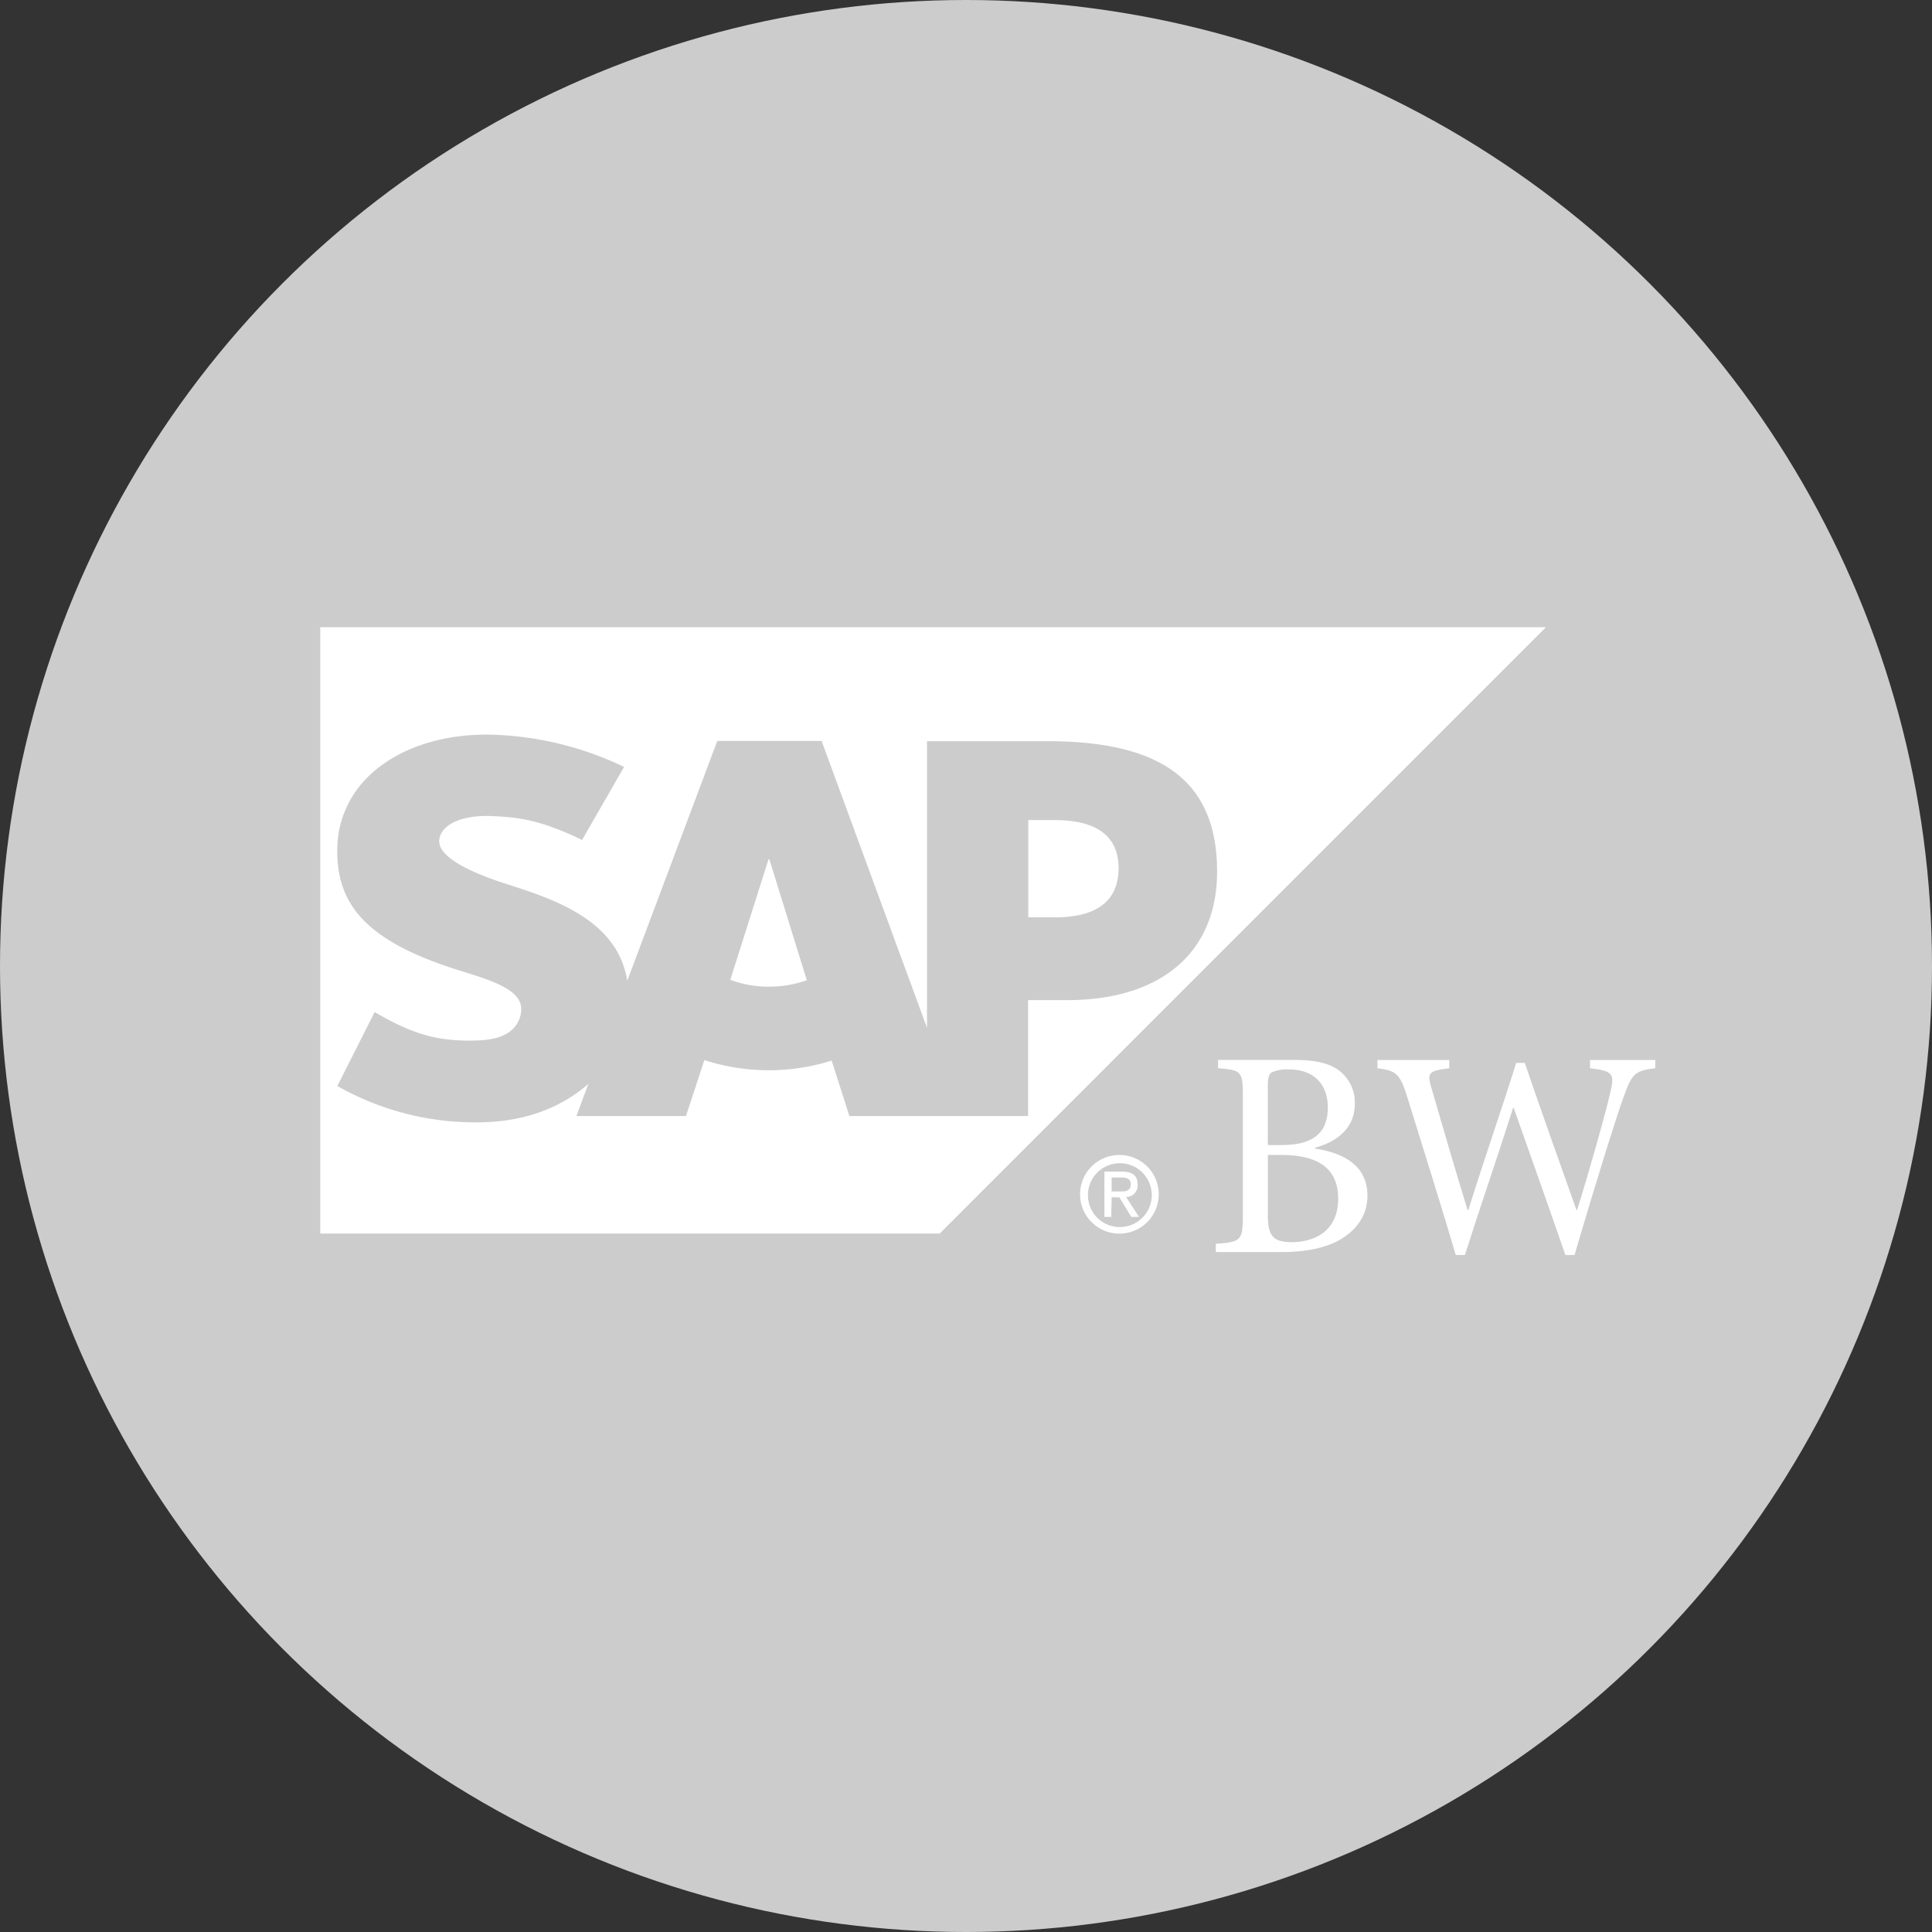 <svg xmlns="http://www.w3.org/2000/svg" viewBox="0 0 500 500"><rect x="0" y="0" width="500" height="500" fill="#333333" stroke="none"/><defs><style>.cls-1,.cls-3{fill:#ccc;}.cls-2,.cls-4{fill:#fff;}.cls-2,.cls-3{fill-rule:evenodd;}</style></defs><title>SAP_BW_1</title><g id="Layer_2" data-name="Layer 2"><g id="Layer_1-2" data-name="Layer 1"><circle class="cls-1" cx="250" cy="250" r="250"/><polyline class="cls-2" points="82.88 319.24 243.19 319.24 400.1 162.32 82.88 162.32 82.88 319.24"/><path class="cls-3" d="M271.13,191.82H239.91V266l-27.28-74.24h-27l-23.3,62.08c-2.47-15.64-18.66-21.06-31.41-25.11-8.43-2.7-17.33-6.68-17.25-11.07.06-3.6,4.79-6.95,14.13-6.44,6.28.34,11.83.84,22.84,6.16l10.87-18.9a84.54,84.54,0,0,0-35.37-8.37H126c-13.29,0-24.37,4.32-31.23,11.41a26.37,26.37,0,0,0-7.48,18.21c-.17,9.59,3.34,16.38,10.73,21.81,6.22,4.56,14.2,7.53,21.22,9.72,8.66,2.68,15.74,5,15.65,10a7.18,7.18,0,0,1-2,4.87c-2.17,2.24-5.48,3.08-10.07,3.16-8.86.18-15.41-1.21-25.86-7.38l-9.65,19.15a72.13,72.13,0,0,0,35.34,9.4h1.62c11-.19,19.8-3.33,26.88-9,.39-.31.77-.65,1.14-1l-3.12,8.37h28.36l4.76-14.48a54.14,54.14,0,0,0,32.95.13l4.58,14.35h46.25v-30h10.09c24.39,0,38.82-12.41,38.82-33.23C315,202.45,301,191.82,271.13,191.82ZM199,255.35a28.32,28.32,0,0,1-10-1.77l9.9-31.22h.2l9.7,31.31A28.85,28.85,0,0,1,199,255.35Zm74-17.95h-6.88V212.24H273c9.18,0,16.48,3,16.48,12.44,0,9.68-7.3,12.73-16.48,12.73"/><path class="cls-4" d="M281.56,309.06a8.26,8.26,0,1,1,8.29,8.5A8.24,8.24,0,0,1,281.56,309.06Zm8.29,10.2a10.18,10.18,0,1,0-10.33-10.2A10.17,10.17,0,0,0,289.85,319.26Zm-2.16-9.4h2l3.09,5.08h2l-3.35-5.16a3,3,0,0,0,3-3.23c0-2.31-1.37-3.34-4.14-3.34h-4.47v11.73h1.77Zm0-1.51v-3.62h2.43c1.22,0,2.53.26,2.53,1.72,0,1.81-1.34,1.9-2.82,1.9Z"/><path class="cls-4" d="M340.35,297.26c7.57,1.15,13.54,4.51,13.54,12.16,0,5.12-2.83,9-7.34,11.55-3.9,2.14-8.95,3.06-15,3.06h-16.9v-2.14c6.58-.46,7-.92,7-7.34V283.72c0-6.35-.31-6.81-6.42-7.27v-2.14h19.65c5.74,0,9.1.92,11.47,2.6a10.39,10.39,0,0,1,4.28,8.72c0,7.26-6,10.25-10.32,11.4Zm-8.64-.92c8.41,0,11.93-3.36,11.93-9.79,0-5.2-2.91-9.79-10.17-9.79a9.85,9.85,0,0,0-4.36.77c-.69.46-1,1.3-1,3.82v15Zm-3.59,18.13c0,5.51,1.45,7,6.35,7,6.27-.08,11.85-3.29,11.85-11.24s-5.35-11.32-14.68-11.32h-3.52Z"/><path class="cls-4" d="M428.37,276.45c-5.28.69-6,1.3-8.26,7.65-1.76,4.89-6.35,19.35-12.62,40.69h-2.37c-4.21-12.24-9.48-27-13.38-38.09h-.15c-4.28,13.46-8.57,25.77-12.47,38.09h-2.37c-4.05-13.77-8.34-27.23-12.54-40.84-1.91-6.27-3.06-6.88-7.72-7.49v-2.14h18.58v2.14c-5.58.69-5.74,1.3-4.59,5.2,3,10.33,6,20.65,9.33,31.51H380c4.05-13,8.49-25.62,12.39-38.09h2.22c4.28,12.54,8.72,24.93,13.38,38.09h.15c3.21-10.17,7.42-25.16,8.64-30.59,1.07-4.59.76-5.43-5.28-6.12v-2.14h16.9Z"/></g></g></svg>